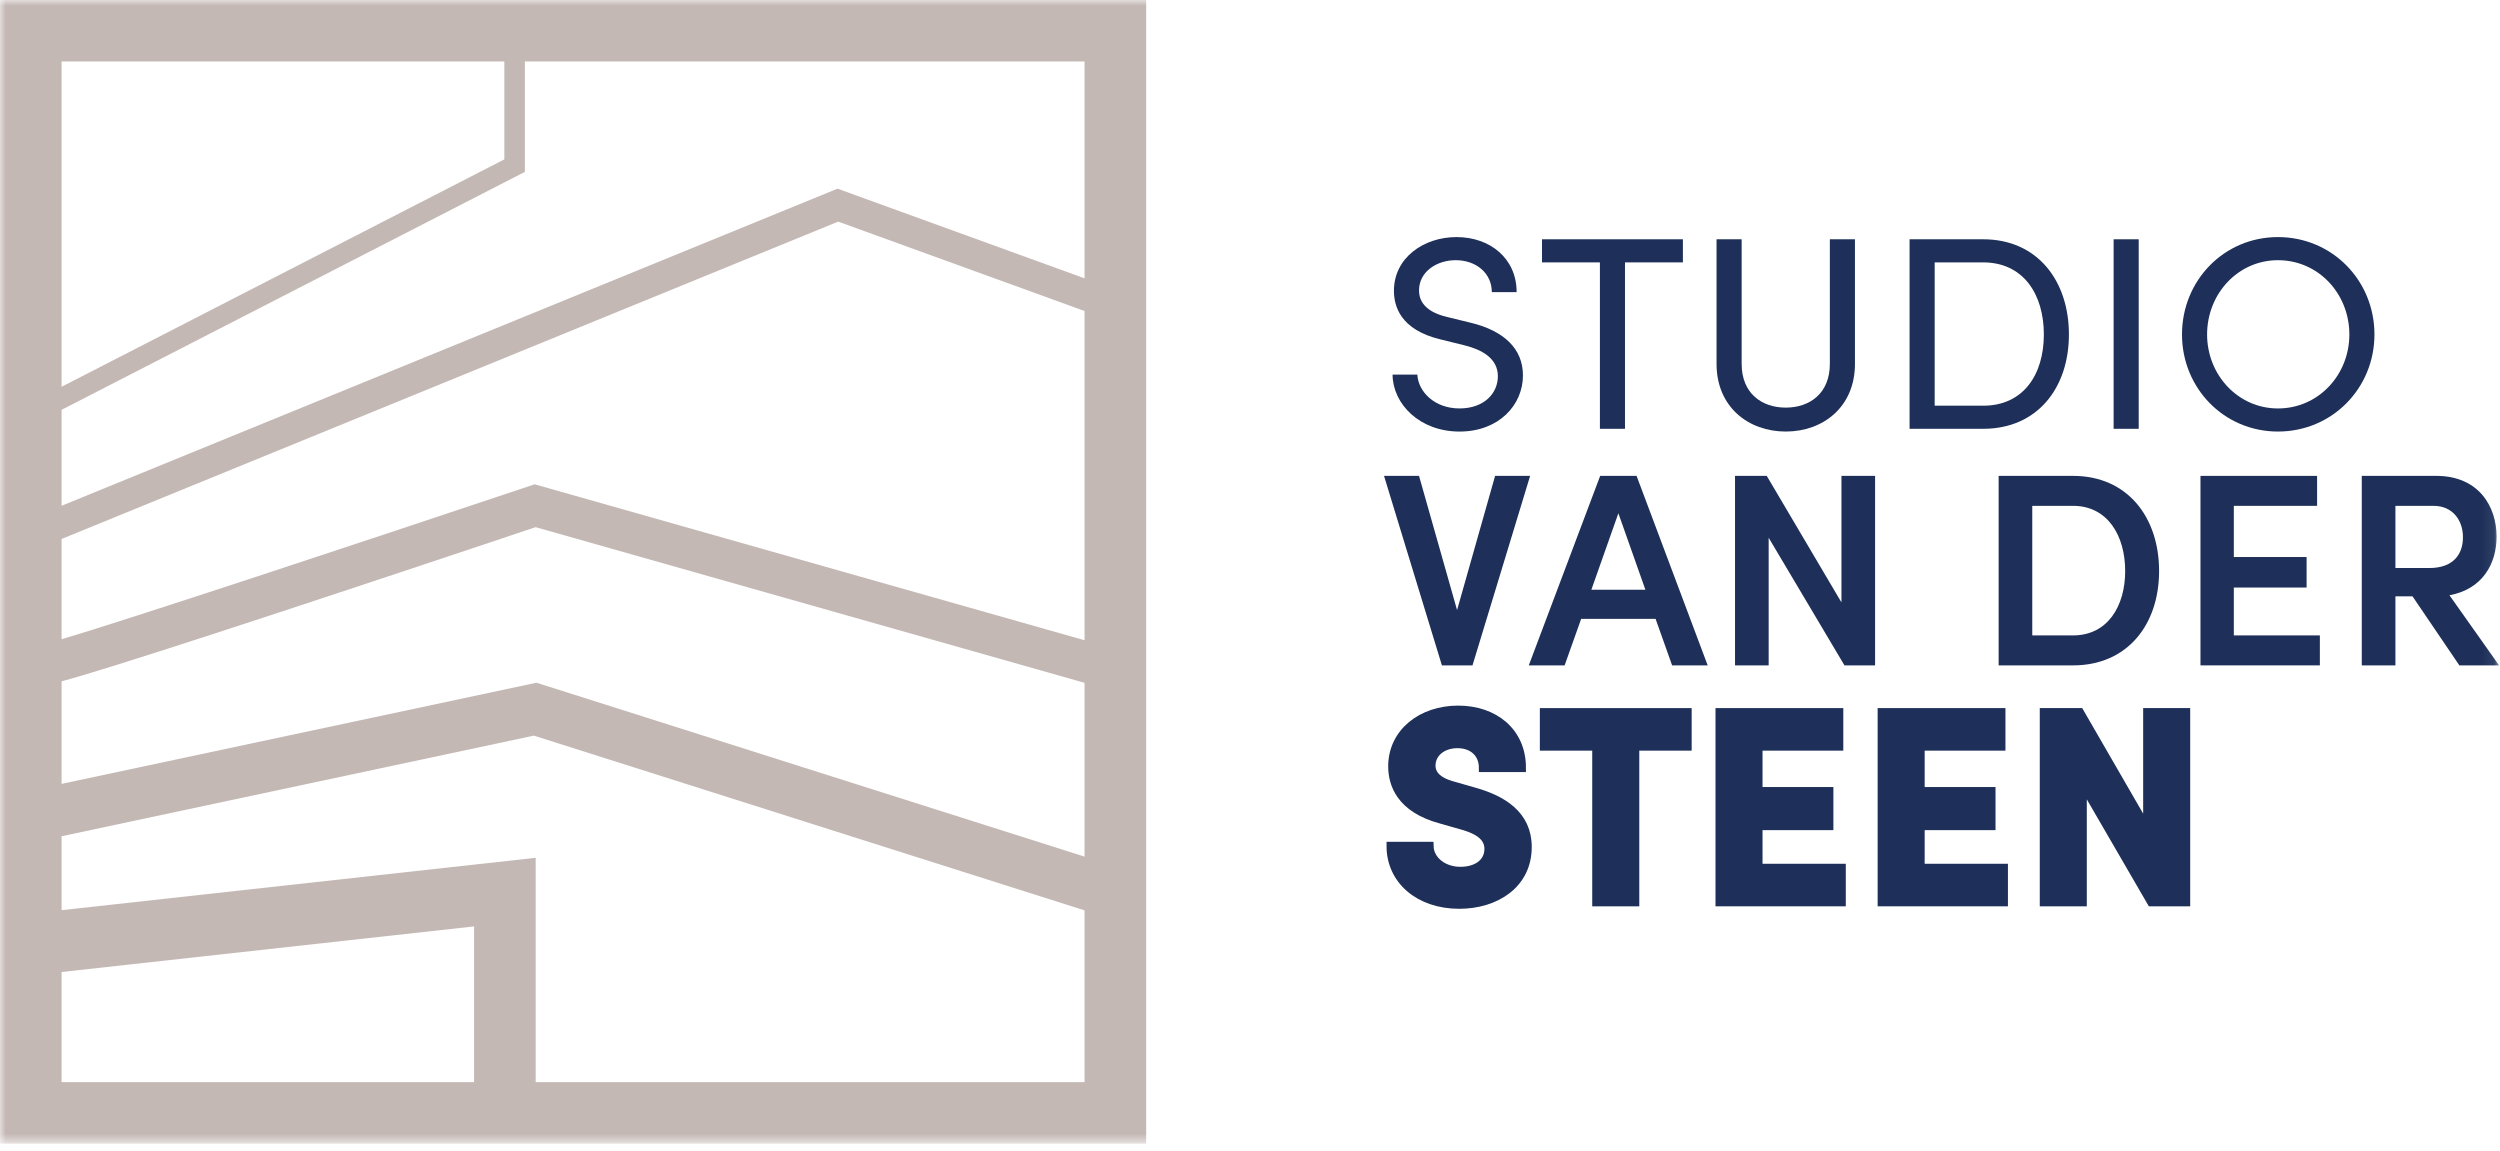 <?xml version="1.0" encoding="UTF-8"?>
<svg width="215px" height="99px" viewBox="0 0 215 99" version="1.1" xmlns="http://www.w3.org/2000/svg" xmlns:xlink="http://www.w3.org/1999/xlink">
    <!-- Generator: Sketch 52.5 (67469) - http://www.bohemiancoding.com/sketch -->
    <title>Group 29</title>
    <desc>Created with Sketch.</desc>
    <defs>
        <polygon id="path-1" points="0 98.352 214.92 98.352 214.92 -0 0 -0"></polygon>
    </defs>
    <g id="Page-1" stroke="none" stroke-width="1" fill="none" fill-rule="evenodd">
        <g id="Desktop" transform="translate(-54, -54)">
            <g id="Group-29" transform="translate(54, 54)">
                <path d="M119.76,32.218 L121.893,32.218 C121.965,33.659 123.339,35.126 125.521,35.126 C127.654,35.126 128.817,33.802 128.817,32.359 C128.817,30.773 127.37,30.064 125.995,29.71 L123.885,29.189 C120.423,28.361 119.878,26.326 119.878,25.001 C119.878,22.187 122.416,20.389 125.261,20.389 C128.128,20.389 130.43,22.211 130.43,25.121 L128.296,25.121 C128.296,23.489 126.943,22.376 125.189,22.376 C123.553,22.376 122.036,23.371 122.036,24.979 C122.036,25.547 122.227,26.729 124.407,27.248 L126.54,27.77 C129.314,28.456 130.974,29.969 130.974,32.288 C130.974,34.819 128.911,37.114 125.521,37.114 C122.084,37.114 119.784,34.748 119.76,32.218" id="Fill-1" fill="#1E3059"></path>
                <polygon id="Fill-3" fill="#1E3059" points="144.729 22.566 139.749 22.566 139.749 36.877 137.592 36.877 137.592 22.566 132.612 22.566 132.612 20.578 144.729 20.578"></polygon>
                <path d="M147.623,31.295 L147.623,20.577 L149.782,20.577 L149.782,31.295 C149.782,33.849 151.536,35.055 153.575,35.055 C155.614,35.055 157.367,33.849 157.367,31.295 L157.367,20.577 L159.526,20.577 L159.526,31.295 C159.526,34.985 156.8,37.113 153.575,37.113 C150.348,37.113 147.623,34.985 147.623,31.295" id="Fill-5" fill="#1E3059"></path>
                <path d="M170.554,34.89 C173.992,34.89 175.771,32.241 175.771,28.764 C175.771,25.287 173.992,22.566 170.554,22.566 L166.382,22.566 L166.382,34.89 L170.554,34.89 Z M164.223,20.578 L170.554,20.578 C175.201,20.578 177.927,24.127 177.927,28.764 C177.927,33.376 175.201,36.877 170.554,36.877 L164.223,36.877 L164.223,20.578 Z" id="Fill-7" fill="#1E3059"></path>
                <mask id="mask-2" fill="white">
                    <use xlink:href="#path-1"></use>
                </mask>
                <g id="Clip-10"></g>
                <polygon id="Fill-9" fill="#1E3059" mask="url(#mask-2)" points="181.771 36.877 183.929 36.877 183.929 20.578 181.771 20.578"></polygon>
                <path d="M202.045,28.764 C202.045,25.263 199.388,22.377 195.903,22.377 C192.466,22.377 189.81,25.263 189.81,28.764 C189.81,32.241 192.466,35.127 195.903,35.127 C199.388,35.127 202.045,32.241 202.045,28.764 M187.652,28.764 C187.652,24.127 191.256,20.389 195.903,20.389 C200.573,20.389 204.203,24.127 204.203,28.764 C204.203,33.376 200.573,37.113 195.903,37.113 C191.256,37.113 187.652,33.376 187.652,28.764" id="Fill-11" fill="#1E3059" mask="url(#mask-2)"></path>
                <polygon id="Fill-12" fill="#1E3059" mask="url(#mask-2)" points="131.591 40.925 126.635 57.222 124.004 57.222 119.026 40.925 122.036 40.925 125.308 52.467 128.579 40.925"></polygon>
                <path d="M141.504,50.717 L139.18,44.141 L136.857,50.717 L141.504,50.717 Z M142.381,53.225 L135.979,53.225 L134.557,57.223 L131.475,57.223 L137.615,40.925 L140.745,40.925 L146.861,57.223 L143.803,57.223 L142.381,53.225 Z" id="Fill-13" fill="#1E3059" mask="url(#mask-2)"></path>
                <polygon id="Fill-14" fill="#1E3059" mask="url(#mask-2)" points="161.257 40.925 161.257 57.222 158.624 57.222 152.105 46.247 152.105 57.222 149.212 57.222 149.212 40.925 151.94 40.925 158.364 51.806 158.364 40.925"></polygon>
                <path d="M178.284,54.645 C181.249,54.645 182.765,52.138 182.765,49.111 C182.765,46.057 181.249,43.503 178.284,43.503 L174.775,43.503 L174.775,54.645 L178.284,54.645 Z M171.882,40.926 L178.284,40.926 C182.954,40.926 185.682,44.473 185.682,49.111 C185.682,53.722 182.954,57.223 178.284,57.223 L171.882,57.223 L171.882,40.926 Z" id="Fill-15" fill="#1E3059" mask="url(#mask-2)"></path>
                <polygon id="Fill-16" fill="#1E3059" mask="url(#mask-2)" points="199.508 54.645 199.508 57.223 189.241 57.223 189.241 40.926 199.27 40.926 199.27 43.503 192.109 43.503 192.109 47.904 198.368 47.904 198.368 50.529 192.109 50.529 192.109 54.645"></polygon>
                <path d="M206.006,48.85 L208.922,48.85 C210.962,48.85 211.814,47.692 211.814,46.199 C211.814,44.71 210.89,43.504 209.301,43.504 L206.006,43.504 L206.006,48.85 Z M207.477,51.286 L206.006,51.286 L206.006,57.223 L203.112,57.223 L203.112,40.925 L209.516,40.925 C213.166,40.925 214.707,43.552 214.707,46.153 C214.707,48.47 213.498,50.671 210.654,51.193 L214.921,57.223 L211.506,57.223 L207.477,51.286 Z" id="Fill-17" fill="#1E3059" mask="url(#mask-2)"></path>
                <path d="M119.617,72.768 L122.913,72.768 C122.937,73.95 124.075,74.92 125.593,74.92 C127.062,74.92 128.035,74.163 128.035,73.003 C128.035,72.106 127.371,71.466 125.972,71.041 L123.979,70.473 C120.4,69.526 119.76,67.374 119.76,65.908 C119.76,62.997 122.274,61.057 125.402,61.057 C128.485,61.057 130.857,62.926 130.857,66.025 L127.56,66.025 C127.56,64.866 126.754,63.969 125.332,63.969 C124.051,63.969 123.08,64.749 123.08,65.838 C123.08,66.238 123.197,67.09 124.905,67.563 L126.73,68.085 C129.196,68.77 131.355,70.071 131.355,72.838 C131.355,76.08 128.579,77.782 125.497,77.782 C122.012,77.782 119.617,75.654 119.617,72.768" id="Fill-18" fill="#1E3059" mask="url(#mask-2)"></path>
                <path d="M119.617,72.768 L122.913,72.768 C122.937,73.95 124.075,74.92 125.593,74.92 C127.062,74.92 128.035,74.163 128.035,73.003 C128.035,72.106 127.371,71.466 125.972,71.041 L123.979,70.473 C120.4,69.526 119.76,67.374 119.76,65.908 C119.76,62.997 122.274,61.057 125.402,61.057 C128.485,61.057 130.857,62.926 130.857,66.025 L127.56,66.025 C127.56,64.866 126.754,63.969 125.332,63.969 C124.051,63.969 123.08,64.749 123.08,65.838 C123.08,66.238 123.197,67.09 124.905,67.563 L126.73,68.085 C129.196,68.77 131.355,70.071 131.355,72.838 C131.355,76.08 128.579,77.782 125.497,77.782 C122.012,77.782 119.617,75.654 119.617,72.768 Z" id="Stroke-19" stroke="#1E3059" stroke-width="0.75" mask="url(#mask-2)"></path>
                <polygon id="Fill-20" fill="#1E3059" mask="url(#mask-2)" points="145.108 64.181 140.603 64.181 140.603 77.57 137.307 77.57 137.307 64.181 132.801 64.181 132.801 61.272 145.108 61.272"></polygon>
                <polygon id="Stroke-21" stroke="#1E3059" stroke-width="0.75" mask="url(#mask-2)" points="145.108 64.181 140.603 64.181 140.603 77.57 137.307 77.57 137.307 64.181 132.801 64.181 132.801 61.272 145.108 61.272"></polygon>
                <polygon id="Fill-22" fill="#1E3059" mask="url(#mask-2)" points="158.363 74.659 158.363 77.569 147.908 77.569 147.908 61.271 158.149 61.271 158.149 64.181 151.203 64.181 151.203 68.06 157.297 68.06 157.297 71.017 151.203 71.017 151.203 74.659"></polygon>
                <polygon id="Stroke-23" stroke="#1E3059" stroke-width="0.75" mask="url(#mask-2)" points="158.363 74.659 158.363 77.569 147.908 77.569 147.908 61.271 158.149 61.271 158.149 64.181 151.203 64.181 151.203 68.06 157.297 68.06 157.297 71.017 151.203 71.017 151.203 74.659"></polygon>
                <polygon id="Fill-24" fill="#1E3059" mask="url(#mask-2)" points="172.307 74.659 172.307 77.569 161.852 77.569 161.852 61.271 172.094 61.271 172.094 64.181 165.146 64.181 165.146 68.06 171.24 68.06 171.24 71.017 165.146 71.017 165.146 74.659"></polygon>
                <polygon id="Stroke-25" stroke="#1E3059" stroke-width="0.75" mask="url(#mask-2)" points="172.307 74.659 172.307 77.569 161.852 77.569 161.852 61.271 172.094 61.271 172.094 64.181 165.146 64.181 165.146 68.06 171.24 68.06 171.24 71.017 165.146 71.017 165.146 74.659"></polygon>
                <polygon id="Fill-26" fill="#1E3059" mask="url(#mask-2)" points="187.982 61.271 187.982 77.569 185.017 77.569 179.09 67.351 179.09 77.569 175.795 77.569 175.795 61.271 178.853 61.271 184.687 71.371 184.687 61.271"></polygon>
                <polygon id="Stroke-27" stroke="#1E3059" stroke-width="0.75" mask="url(#mask-2)" points="187.982 61.271 187.982 77.569 185.017 77.569 179.09 67.351 179.09 77.569 175.795 77.569 175.795 61.271 178.853 61.271 184.687 71.371 184.687 61.271"></polygon>
                <path d="M46.068,93.066 L46.068,73.771 L5.297,78.274 L5.297,71.917 L45.911,63.264 L93.271,78.292 L93.271,93.066 L46.068,93.066 Z M5.297,83.592 L40.769,79.672 L40.769,93.066 L5.297,93.066 L5.297,83.592 Z M43.373,5.284 L43.373,13.707 L5.297,33.262 L5.297,5.284 L43.373,5.284 Z M93.271,23.937 L72.027,16.225 L5.297,43.497 L5.297,35.244 L44.66,15.028 L45.14,14.782 L45.14,5.284 L93.271,5.284 L93.271,23.937 Z M45.979,41.649 L45.46,41.823 C31.404,46.53 10.662,53.397 5.297,54.973 L5.297,46.351 L72.084,19.059 L93.271,26.748 L93.271,55.06 L45.979,41.649 Z M5.297,58.594 C9.038,57.603 22.714,53.157 46.065,45.336 L93.271,58.723 L93.271,73.669 L46.692,58.89 L46.134,58.714 L5.297,67.413 L5.297,58.594 Z M-0.001,98.35 L98.57,98.35 L98.57,-0 L-0.001,-0 L-0.001,98.35 Z" id="Fill-28" fill="#C4B8B5" mask="url(#mask-2)"></path>
            </g>
        </g>
    </g>
</svg>